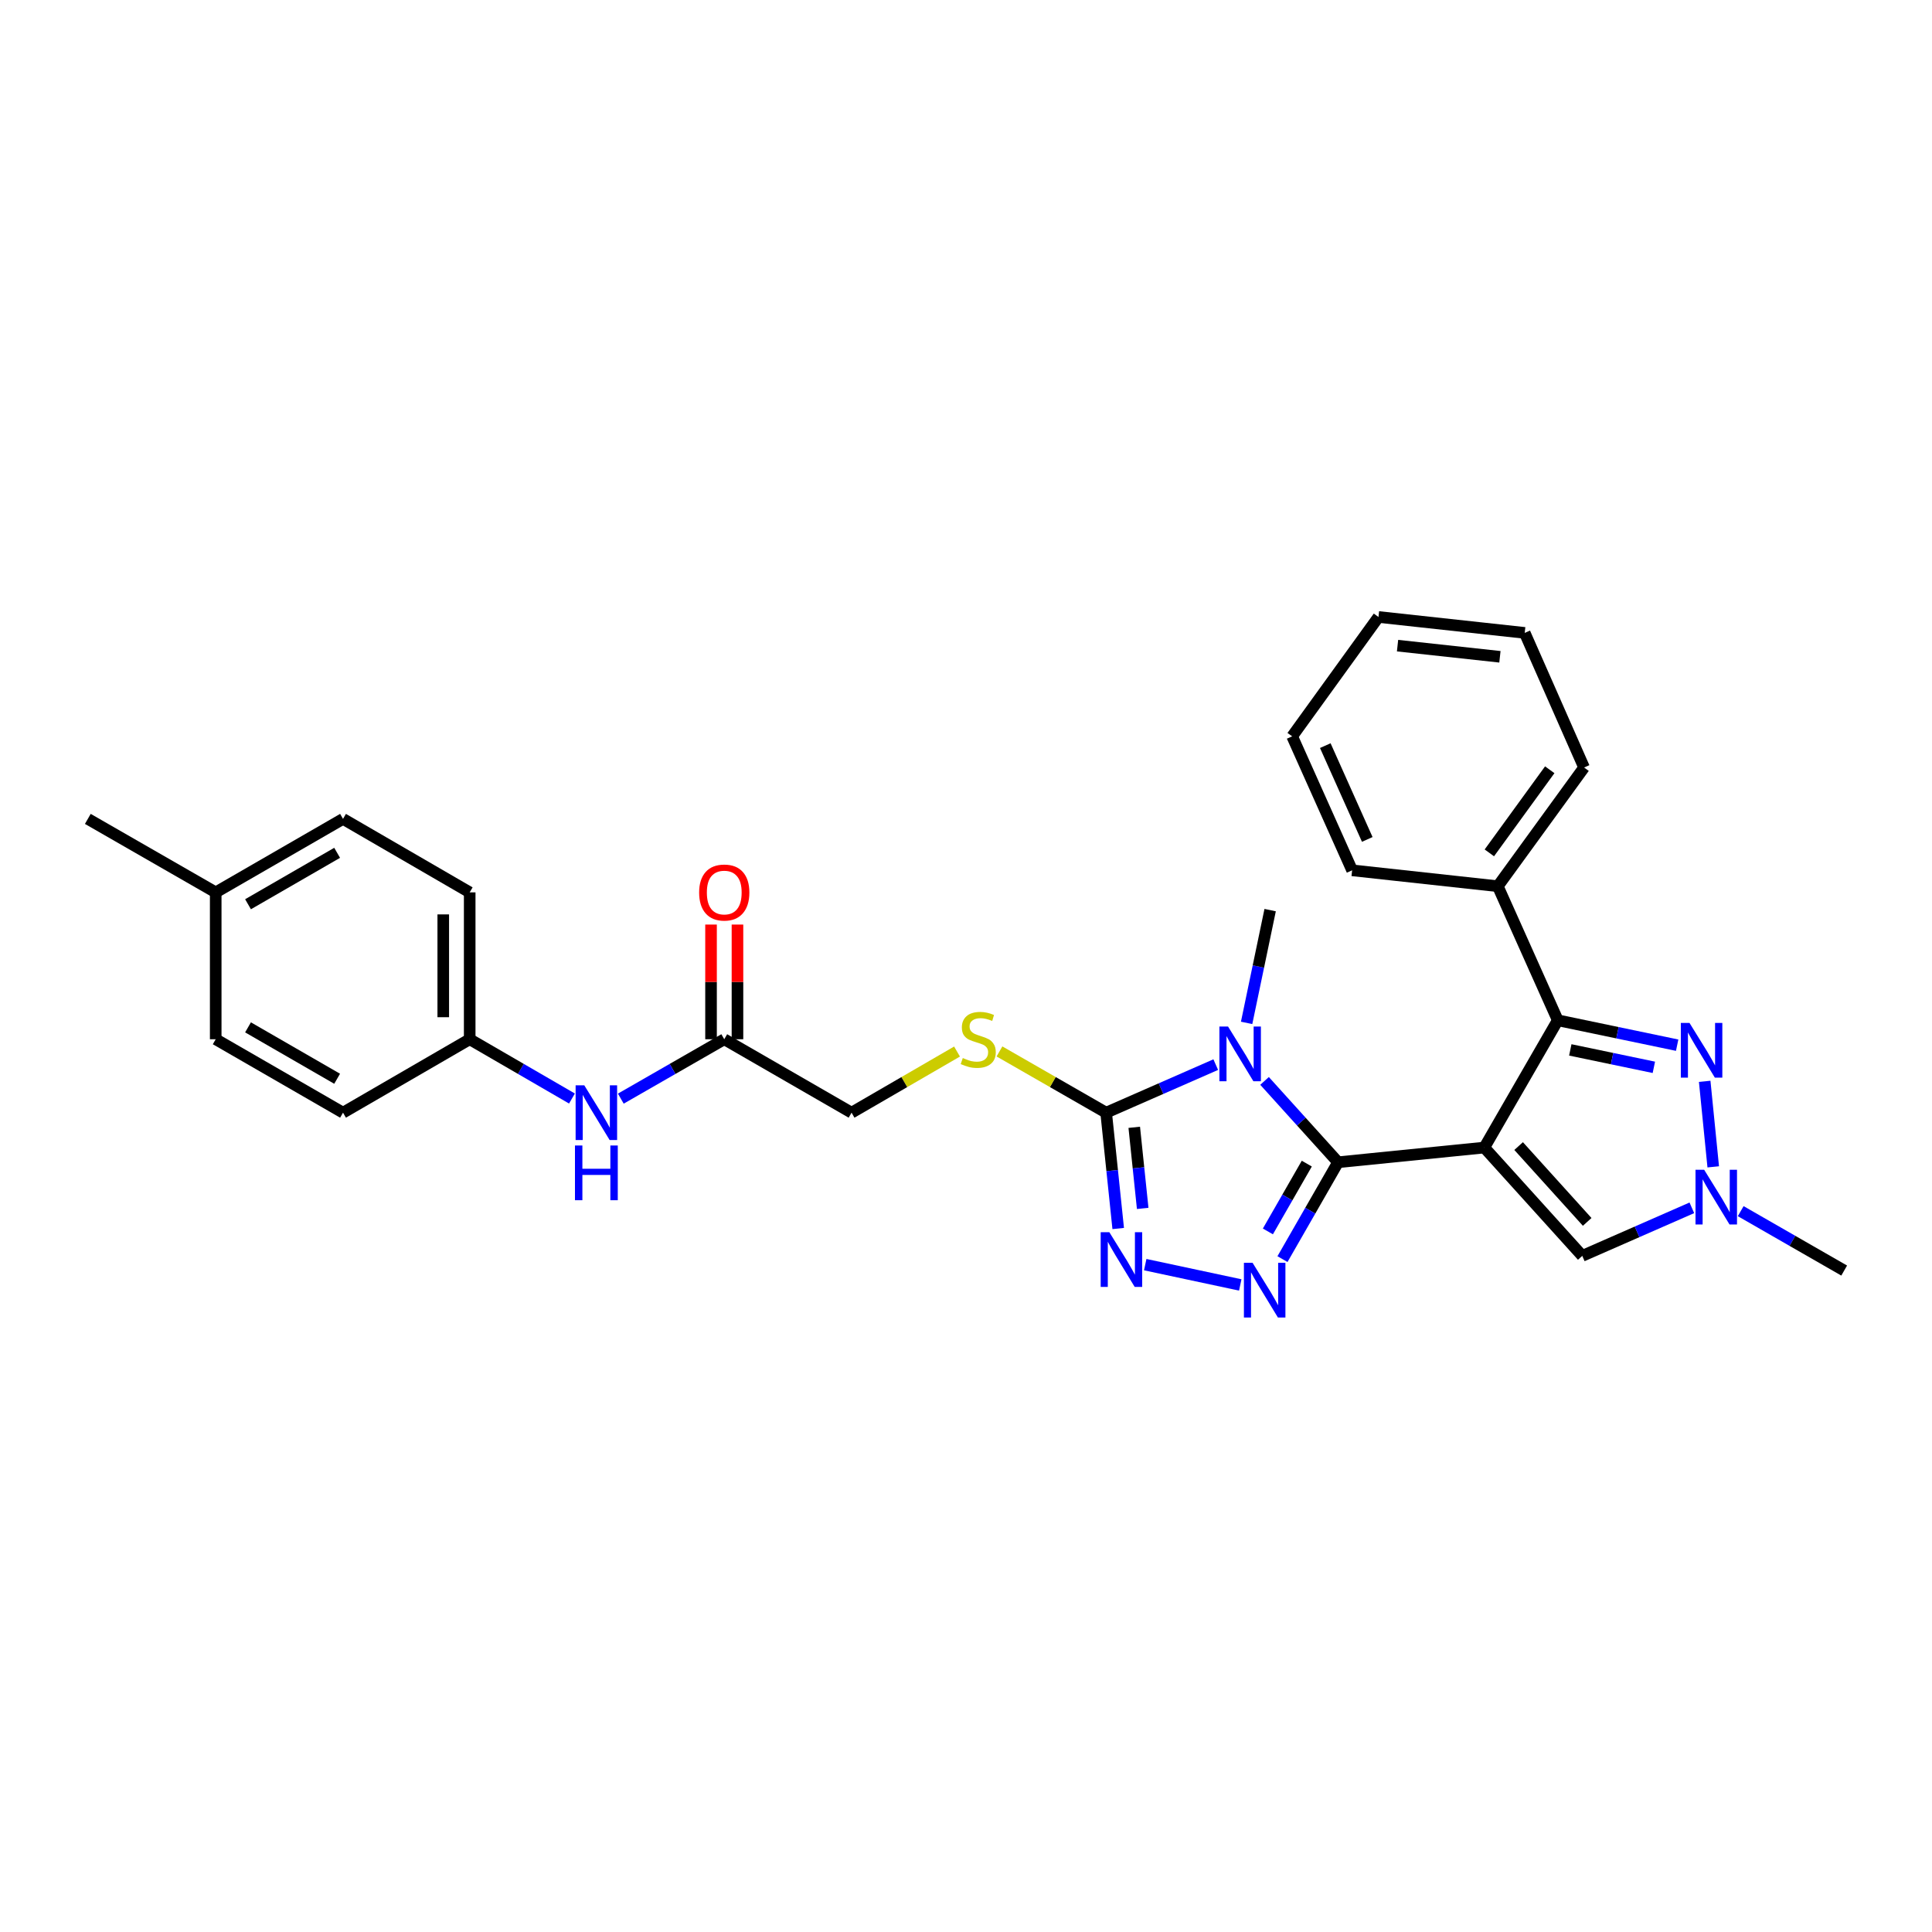 <?xml version='1.0' encoding='iso-8859-1'?>
<svg version='1.1' baseProfile='full'
              xmlns='http://www.w3.org/2000/svg'
                      xmlns:rdkit='http://www.rdkit.org/xml'
                      xmlns:xlink='http://www.w3.org/1999/xlink'
                  xml:space='preserve'
width='1000px' height='1000px' viewBox='0 0 1000 1000'>
<!-- END OF HEADER -->
<rect style='opacity:1.0;fill:#FFFFFF;stroke:none' width='1000' height='1000' x='0' y='0'> </rect>
<path class='bond-0' d='M 768.283,593.975 L 692.581,601.578' style='fill:none;fill-rule:evenodd;stroke:#000000;stroke-width:6px;stroke-linecap:butt;stroke-linejoin:miter;stroke-opacity:1' />
<path class='bond-3' d='M 768.283,593.975 L 806.305,528.096' style='fill:none;fill-rule:evenodd;stroke:#000000;stroke-width:6px;stroke-linecap:butt;stroke-linejoin:miter;stroke-opacity:1' />
<path class='bond-7' d='M 768.283,593.975 L 818.979,650.038' style='fill:none;fill-rule:evenodd;stroke:#000000;stroke-width:6px;stroke-linecap:butt;stroke-linejoin:miter;stroke-opacity:1' />
<path class='bond-7' d='M 786.038,593.206 L 821.525,632.45' style='fill:none;fill-rule:evenodd;stroke:#000000;stroke-width:6px;stroke-linecap:butt;stroke-linejoin:miter;stroke-opacity:1' />
<path class='bond-1' d='M 692.581,601.578 L 673.555,580.528' style='fill:none;fill-rule:evenodd;stroke:#000000;stroke-width:6px;stroke-linecap:butt;stroke-linejoin:miter;stroke-opacity:1' />
<path class='bond-1' d='M 673.555,580.528 L 654.53,559.479' style='fill:none;fill-rule:evenodd;stroke:#0000FF;stroke-width:6px;stroke-linecap:butt;stroke-linejoin:miter;stroke-opacity:1' />
<path class='bond-2' d='M 692.581,601.578 L 678.195,626.646' style='fill:none;fill-rule:evenodd;stroke:#000000;stroke-width:6px;stroke-linecap:butt;stroke-linejoin:miter;stroke-opacity:1' />
<path class='bond-2' d='M 678.195,626.646 L 663.81,651.715' style='fill:none;fill-rule:evenodd;stroke:#0000FF;stroke-width:6px;stroke-linecap:butt;stroke-linejoin:miter;stroke-opacity:1' />
<path class='bond-2' d='M 676.395,602.287 L 666.326,619.835' style='fill:none;fill-rule:evenodd;stroke:#000000;stroke-width:6px;stroke-linecap:butt;stroke-linejoin:miter;stroke-opacity:1' />
<path class='bond-2' d='M 666.326,619.835 L 656.256,637.383' style='fill:none;fill-rule:evenodd;stroke:#0000FF;stroke-width:6px;stroke-linecap:butt;stroke-linejoin:miter;stroke-opacity:1' />
<path class='bond-4' d='M 629.267,551.046 L 600.903,563.482' style='fill:none;fill-rule:evenodd;stroke:#0000FF;stroke-width:6px;stroke-linecap:butt;stroke-linejoin:miter;stroke-opacity:1' />
<path class='bond-4' d='M 600.903,563.482 L 572.539,575.918' style='fill:none;fill-rule:evenodd;stroke:#000000;stroke-width:6px;stroke-linecap:butt;stroke-linejoin:miter;stroke-opacity:1' />
<path class='bond-15' d='M 645.25,529.446 L 651.338,500.26' style='fill:none;fill-rule:evenodd;stroke:#0000FF;stroke-width:6px;stroke-linecap:butt;stroke-linejoin:miter;stroke-opacity:1' />
<path class='bond-15' d='M 651.338,500.26 L 657.425,471.074' style='fill:none;fill-rule:evenodd;stroke:#000000;stroke-width:6px;stroke-linecap:butt;stroke-linejoin:miter;stroke-opacity:1' />
<path class='bond-5' d='M 641.954,665.084 L 592.766,654.577' style='fill:none;fill-rule:evenodd;stroke:#0000FF;stroke-width:6px;stroke-linecap:butt;stroke-linejoin:miter;stroke-opacity:1' />
<path class='bond-6' d='M 806.305,528.096 L 837.2,534.54' style='fill:none;fill-rule:evenodd;stroke:#000000;stroke-width:6px;stroke-linecap:butt;stroke-linejoin:miter;stroke-opacity:1' />
<path class='bond-6' d='M 837.2,534.54 L 868.096,540.984' style='fill:none;fill-rule:evenodd;stroke:#0000FF;stroke-width:6px;stroke-linecap:butt;stroke-linejoin:miter;stroke-opacity:1' />
<path class='bond-6' d='M 812.779,543.426 L 834.406,547.937' style='fill:none;fill-rule:evenodd;stroke:#000000;stroke-width:6px;stroke-linecap:butt;stroke-linejoin:miter;stroke-opacity:1' />
<path class='bond-6' d='M 834.406,547.937 L 856.033,552.448' style='fill:none;fill-rule:evenodd;stroke:#0000FF;stroke-width:6px;stroke-linecap:butt;stroke-linejoin:miter;stroke-opacity:1' />
<path class='bond-12' d='M 806.305,528.096 L 775.254,458.704' style='fill:none;fill-rule:evenodd;stroke:#000000;stroke-width:6px;stroke-linecap:butt;stroke-linejoin:miter;stroke-opacity:1' />
<path class='bond-9' d='M 572.539,575.918 L 544.93,560.069' style='fill:none;fill-rule:evenodd;stroke:#000000;stroke-width:6px;stroke-linecap:butt;stroke-linejoin:miter;stroke-opacity:1' />
<path class='bond-9' d='M 544.93,560.069 L 517.322,544.219' style='fill:none;fill-rule:evenodd;stroke:#CCCC00;stroke-width:6px;stroke-linecap:butt;stroke-linejoin:miter;stroke-opacity:1' />
<path class='bond-30' d='M 572.539,575.918 L 575.66,605.897' style='fill:none;fill-rule:evenodd;stroke:#000000;stroke-width:6px;stroke-linecap:butt;stroke-linejoin:miter;stroke-opacity:1' />
<path class='bond-30' d='M 575.66,605.897 L 578.781,635.876' style='fill:none;fill-rule:evenodd;stroke:#0000FF;stroke-width:6px;stroke-linecap:butt;stroke-linejoin:miter;stroke-opacity:1' />
<path class='bond-30' d='M 587.087,583.495 L 589.271,604.48' style='fill:none;fill-rule:evenodd;stroke:#000000;stroke-width:6px;stroke-linecap:butt;stroke-linejoin:miter;stroke-opacity:1' />
<path class='bond-30' d='M 589.271,604.48 L 591.456,625.465' style='fill:none;fill-rule:evenodd;stroke:#0000FF;stroke-width:6px;stroke-linecap:butt;stroke-linejoin:miter;stroke-opacity:1' />
<path class='bond-29' d='M 882.343,559.691 L 886.767,603.961' style='fill:none;fill-rule:evenodd;stroke:#0000FF;stroke-width:6px;stroke-linecap:butt;stroke-linejoin:miter;stroke-opacity:1' />
<path class='bond-8' d='M 818.979,650.038 L 847.339,637.602' style='fill:none;fill-rule:evenodd;stroke:#000000;stroke-width:6px;stroke-linecap:butt;stroke-linejoin:miter;stroke-opacity:1' />
<path class='bond-8' d='M 847.339,637.602 L 875.699,625.167' style='fill:none;fill-rule:evenodd;stroke:#0000FF;stroke-width:6px;stroke-linecap:butt;stroke-linejoin:miter;stroke-opacity:1' />
<path class='bond-20' d='M 900.981,626.889 L 927.763,642.265' style='fill:none;fill-rule:evenodd;stroke:#0000FF;stroke-width:6px;stroke-linecap:butt;stroke-linejoin:miter;stroke-opacity:1' />
<path class='bond-20' d='M 927.763,642.265 L 954.545,657.641' style='fill:none;fill-rule:evenodd;stroke:#000000;stroke-width:6px;stroke-linecap:butt;stroke-linejoin:miter;stroke-opacity:1' />
<path class='bond-14' d='M 495.359,544.273 L 468.062,560.095' style='fill:none;fill-rule:evenodd;stroke:#CCCC00;stroke-width:6px;stroke-linecap:butt;stroke-linejoin:miter;stroke-opacity:1' />
<path class='bond-14' d='M 468.062,560.095 L 440.766,575.918' style='fill:none;fill-rule:evenodd;stroke:#000000;stroke-width:6px;stroke-linecap:butt;stroke-linejoin:miter;stroke-opacity:1' />
<path class='bond-10' d='M 374.872,537.911 L 440.766,575.918' style='fill:none;fill-rule:evenodd;stroke:#000000;stroke-width:6px;stroke-linecap:butt;stroke-linejoin:miter;stroke-opacity:1' />
<path class='bond-11' d='M 374.872,537.911 L 348.101,553.283' style='fill:none;fill-rule:evenodd;stroke:#000000;stroke-width:6px;stroke-linecap:butt;stroke-linejoin:miter;stroke-opacity:1' />
<path class='bond-11' d='M 348.101,553.283 L 321.329,568.655' style='fill:none;fill-rule:evenodd;stroke:#0000FF;stroke-width:6px;stroke-linecap:butt;stroke-linejoin:miter;stroke-opacity:1' />
<path class='bond-13' d='M 381.714,537.911 L 381.714,508.231' style='fill:none;fill-rule:evenodd;stroke:#000000;stroke-width:6px;stroke-linecap:butt;stroke-linejoin:miter;stroke-opacity:1' />
<path class='bond-13' d='M 381.714,508.231 L 381.714,478.551' style='fill:none;fill-rule:evenodd;stroke:#FF0000;stroke-width:6px;stroke-linecap:butt;stroke-linejoin:miter;stroke-opacity:1' />
<path class='bond-13' d='M 368.029,537.911 L 368.029,508.231' style='fill:none;fill-rule:evenodd;stroke:#000000;stroke-width:6px;stroke-linecap:butt;stroke-linejoin:miter;stroke-opacity:1' />
<path class='bond-13' d='M 368.029,508.231 L 368.029,478.551' style='fill:none;fill-rule:evenodd;stroke:#FF0000;stroke-width:6px;stroke-linecap:butt;stroke-linejoin:miter;stroke-opacity:1' />
<path class='bond-16' d='M 296.047,568.594 L 269.58,553.253' style='fill:none;fill-rule:evenodd;stroke:#0000FF;stroke-width:6px;stroke-linecap:butt;stroke-linejoin:miter;stroke-opacity:1' />
<path class='bond-16' d='M 269.58,553.253 L 243.114,537.911' style='fill:none;fill-rule:evenodd;stroke:#000000;stroke-width:6px;stroke-linecap:butt;stroke-linejoin:miter;stroke-opacity:1' />
<path class='bond-23' d='M 775.254,458.704 L 819.914,397.258' style='fill:none;fill-rule:evenodd;stroke:#000000;stroke-width:6px;stroke-linecap:butt;stroke-linejoin:miter;stroke-opacity:1' />
<path class='bond-23' d='M 770.883,441.442 L 802.145,398.429' style='fill:none;fill-rule:evenodd;stroke:#000000;stroke-width:6px;stroke-linecap:butt;stroke-linejoin:miter;stroke-opacity:1' />
<path class='bond-24' d='M 775.254,458.704 L 699.857,450.478' style='fill:none;fill-rule:evenodd;stroke:#000000;stroke-width:6px;stroke-linecap:butt;stroke-linejoin:miter;stroke-opacity:1' />
<path class='bond-18' d='M 243.114,537.911 L 177.547,575.918' style='fill:none;fill-rule:evenodd;stroke:#000000;stroke-width:6px;stroke-linecap:butt;stroke-linejoin:miter;stroke-opacity:1' />
<path class='bond-19' d='M 243.114,537.911 L 243.114,461.89' style='fill:none;fill-rule:evenodd;stroke:#000000;stroke-width:6px;stroke-linecap:butt;stroke-linejoin:miter;stroke-opacity:1' />
<path class='bond-19' d='M 229.429,526.508 L 229.429,473.293' style='fill:none;fill-rule:evenodd;stroke:#000000;stroke-width:6px;stroke-linecap:butt;stroke-linejoin:miter;stroke-opacity:1' />
<path class='bond-17' d='M 111.653,461.89 L 177.547,423.86' style='fill:none;fill-rule:evenodd;stroke:#000000;stroke-width:6px;stroke-linecap:butt;stroke-linejoin:miter;stroke-opacity:1' />
<path class='bond-17' d='M 128.378,468.038 L 174.503,441.418' style='fill:none;fill-rule:evenodd;stroke:#000000;stroke-width:6px;stroke-linecap:butt;stroke-linejoin:miter;stroke-opacity:1' />
<path class='bond-25' d='M 111.653,461.89 L 45.455,423.86' style='fill:none;fill-rule:evenodd;stroke:#000000;stroke-width:6px;stroke-linecap:butt;stroke-linejoin:miter;stroke-opacity:1' />
<path class='bond-32' d='M 111.653,461.89 L 111.653,537.911' style='fill:none;fill-rule:evenodd;stroke:#000000;stroke-width:6px;stroke-linecap:butt;stroke-linejoin:miter;stroke-opacity:1' />
<path class='bond-21' d='M 177.547,575.918 L 111.653,537.911' style='fill:none;fill-rule:evenodd;stroke:#000000;stroke-width:6px;stroke-linecap:butt;stroke-linejoin:miter;stroke-opacity:1' />
<path class='bond-21' d='M 174.5,558.362 L 128.374,531.758' style='fill:none;fill-rule:evenodd;stroke:#000000;stroke-width:6px;stroke-linecap:butt;stroke-linejoin:miter;stroke-opacity:1' />
<path class='bond-22' d='M 243.114,461.89 L 177.547,423.86' style='fill:none;fill-rule:evenodd;stroke:#000000;stroke-width:6px;stroke-linecap:butt;stroke-linejoin:miter;stroke-opacity:1' />
<path class='bond-26' d='M 819.914,397.258 L 789.191,327.585' style='fill:none;fill-rule:evenodd;stroke:#000000;stroke-width:6px;stroke-linecap:butt;stroke-linejoin:miter;stroke-opacity:1' />
<path class='bond-27' d='M 699.857,450.478 L 668.822,381.125' style='fill:none;fill-rule:evenodd;stroke:#000000;stroke-width:6px;stroke-linecap:butt;stroke-linejoin:miter;stroke-opacity:1' />
<path class='bond-27' d='M 707.693,434.485 L 685.969,385.938' style='fill:none;fill-rule:evenodd;stroke:#000000;stroke-width:6px;stroke-linecap:butt;stroke-linejoin:miter;stroke-opacity:1' />
<path class='bond-31' d='M 789.191,327.585 L 713.496,319.344' style='fill:none;fill-rule:evenodd;stroke:#000000;stroke-width:6px;stroke-linecap:butt;stroke-linejoin:miter;stroke-opacity:1' />
<path class='bond-31' d='M 776.355,339.954 L 723.369,334.185' style='fill:none;fill-rule:evenodd;stroke:#000000;stroke-width:6px;stroke-linecap:butt;stroke-linejoin:miter;stroke-opacity:1' />
<path class='bond-28' d='M 668.822,381.125 L 713.496,319.344' style='fill:none;fill-rule:evenodd;stroke:#000000;stroke-width:6px;stroke-linecap:butt;stroke-linejoin:miter;stroke-opacity:1' />
<path  class='atom-2' d='M 635.64 531.346
L 644.92 546.346
Q 645.84 547.826, 647.32 550.506
Q 648.8 553.186, 648.88 553.346
L 648.88 531.346
L 652.64 531.346
L 652.64 559.666
L 648.76 559.666
L 638.8 543.266
Q 637.64 541.346, 636.4 539.146
Q 635.2 536.946, 634.84 536.266
L 634.84 559.666
L 631.16 559.666
L 631.16 531.346
L 635.64 531.346
' fill='#0000FF'/>
<path  class='atom-3' d='M 648.329 653.624
L 657.609 668.624
Q 658.529 670.104, 660.009 672.784
Q 661.489 675.464, 661.569 675.624
L 661.569 653.624
L 665.329 653.624
L 665.329 681.944
L 661.449 681.944
L 651.489 665.544
Q 650.329 663.624, 649.089 661.424
Q 647.889 659.224, 647.529 658.544
L 647.529 681.944
L 643.849 681.944
L 643.849 653.624
L 648.329 653.624
' fill='#0000FF'/>
<path  class='atom-6' d='M 574.194 637.787
L 583.474 652.787
Q 584.394 654.267, 585.874 656.947
Q 587.354 659.627, 587.434 659.787
L 587.434 637.787
L 591.194 637.787
L 591.194 666.107
L 587.314 666.107
L 577.354 649.707
Q 576.194 647.787, 574.954 645.587
Q 573.754 643.387, 573.394 642.707
L 573.394 666.107
L 569.714 666.107
L 569.714 637.787
L 574.194 637.787
' fill='#0000FF'/>
<path  class='atom-7' d='M 874.477 529.461
L 883.757 544.461
Q 884.677 545.941, 886.157 548.621
Q 887.637 551.301, 887.717 551.461
L 887.717 529.461
L 891.477 529.461
L 891.477 557.781
L 887.597 557.781
L 877.637 541.381
Q 876.477 539.461, 875.237 537.261
Q 874.037 535.061, 873.677 534.381
L 873.677 557.781
L 869.997 557.781
L 869.997 529.461
L 874.477 529.461
' fill='#0000FF'/>
<path  class='atom-9' d='M 882.072 605.467
L 891.352 620.467
Q 892.272 621.947, 893.752 624.627
Q 895.232 627.307, 895.312 627.467
L 895.312 605.467
L 899.072 605.467
L 899.072 633.787
L 895.192 633.787
L 885.232 617.387
Q 884.072 615.467, 882.832 613.267
Q 881.632 611.067, 881.272 610.387
L 881.272 633.787
L 877.592 633.787
L 877.592 605.467
L 882.072 605.467
' fill='#0000FF'/>
<path  class='atom-10' d='M 498.333 547.631
Q 498.653 547.751, 499.973 548.311
Q 501.293 548.871, 502.733 549.231
Q 504.213 549.551, 505.653 549.551
Q 508.333 549.551, 509.893 548.271
Q 511.453 546.951, 511.453 544.671
Q 511.453 543.111, 510.653 542.151
Q 509.893 541.191, 508.693 540.671
Q 507.493 540.151, 505.493 539.551
Q 502.973 538.791, 501.453 538.071
Q 499.973 537.351, 498.893 535.831
Q 497.853 534.311, 497.853 531.751
Q 497.853 528.191, 500.253 525.991
Q 502.693 523.791, 507.493 523.791
Q 510.773 523.791, 514.493 525.351
L 513.573 528.431
Q 510.173 527.031, 507.613 527.031
Q 504.853 527.031, 503.333 528.191
Q 501.813 529.311, 501.853 531.271
Q 501.853 532.791, 502.613 533.711
Q 503.413 534.631, 504.533 535.151
Q 505.693 535.671, 507.613 536.271
Q 510.173 537.071, 511.693 537.871
Q 513.213 538.671, 514.293 540.311
Q 515.413 541.911, 515.413 544.671
Q 515.413 548.591, 512.773 550.711
Q 510.173 552.791, 505.813 552.791
Q 503.293 552.791, 501.373 552.231
Q 499.493 551.711, 497.253 550.791
L 498.333 547.631
' fill='#CCCC00'/>
<path  class='atom-12' d='M 302.421 561.758
L 311.701 576.758
Q 312.621 578.238, 314.101 580.918
Q 315.581 583.598, 315.661 583.758
L 315.661 561.758
L 319.421 561.758
L 319.421 590.078
L 315.541 590.078
L 305.581 573.678
Q 304.421 571.758, 303.181 569.558
Q 301.981 567.358, 301.621 566.678
L 301.621 590.078
L 297.941 590.078
L 297.941 561.758
L 302.421 561.758
' fill='#0000FF'/>
<path  class='atom-12' d='M 297.601 592.91
L 301.441 592.91
L 301.441 604.95
L 315.921 604.95
L 315.921 592.91
L 319.761 592.91
L 319.761 621.23
L 315.921 621.23
L 315.921 608.15
L 301.441 608.15
L 301.441 621.23
L 297.601 621.23
L 297.601 592.91
' fill='#0000FF'/>
<path  class='atom-14' d='M 361.872 461.97
Q 361.872 455.17, 365.232 451.37
Q 368.592 447.57, 374.872 447.57
Q 381.152 447.57, 384.512 451.37
Q 387.872 455.17, 387.872 461.97
Q 387.872 468.85, 384.472 472.77
Q 381.072 476.65, 374.872 476.65
Q 368.632 476.65, 365.232 472.77
Q 361.872 468.89, 361.872 461.97
M 374.872 473.45
Q 379.192 473.45, 381.512 470.57
Q 383.872 467.65, 383.872 461.97
Q 383.872 456.41, 381.512 453.61
Q 379.192 450.77, 374.872 450.77
Q 370.552 450.77, 368.192 453.57
Q 365.872 456.37, 365.872 461.97
Q 365.872 467.69, 368.192 470.57
Q 370.552 473.45, 374.872 473.45
' fill='#FF0000'/>
</svg>
